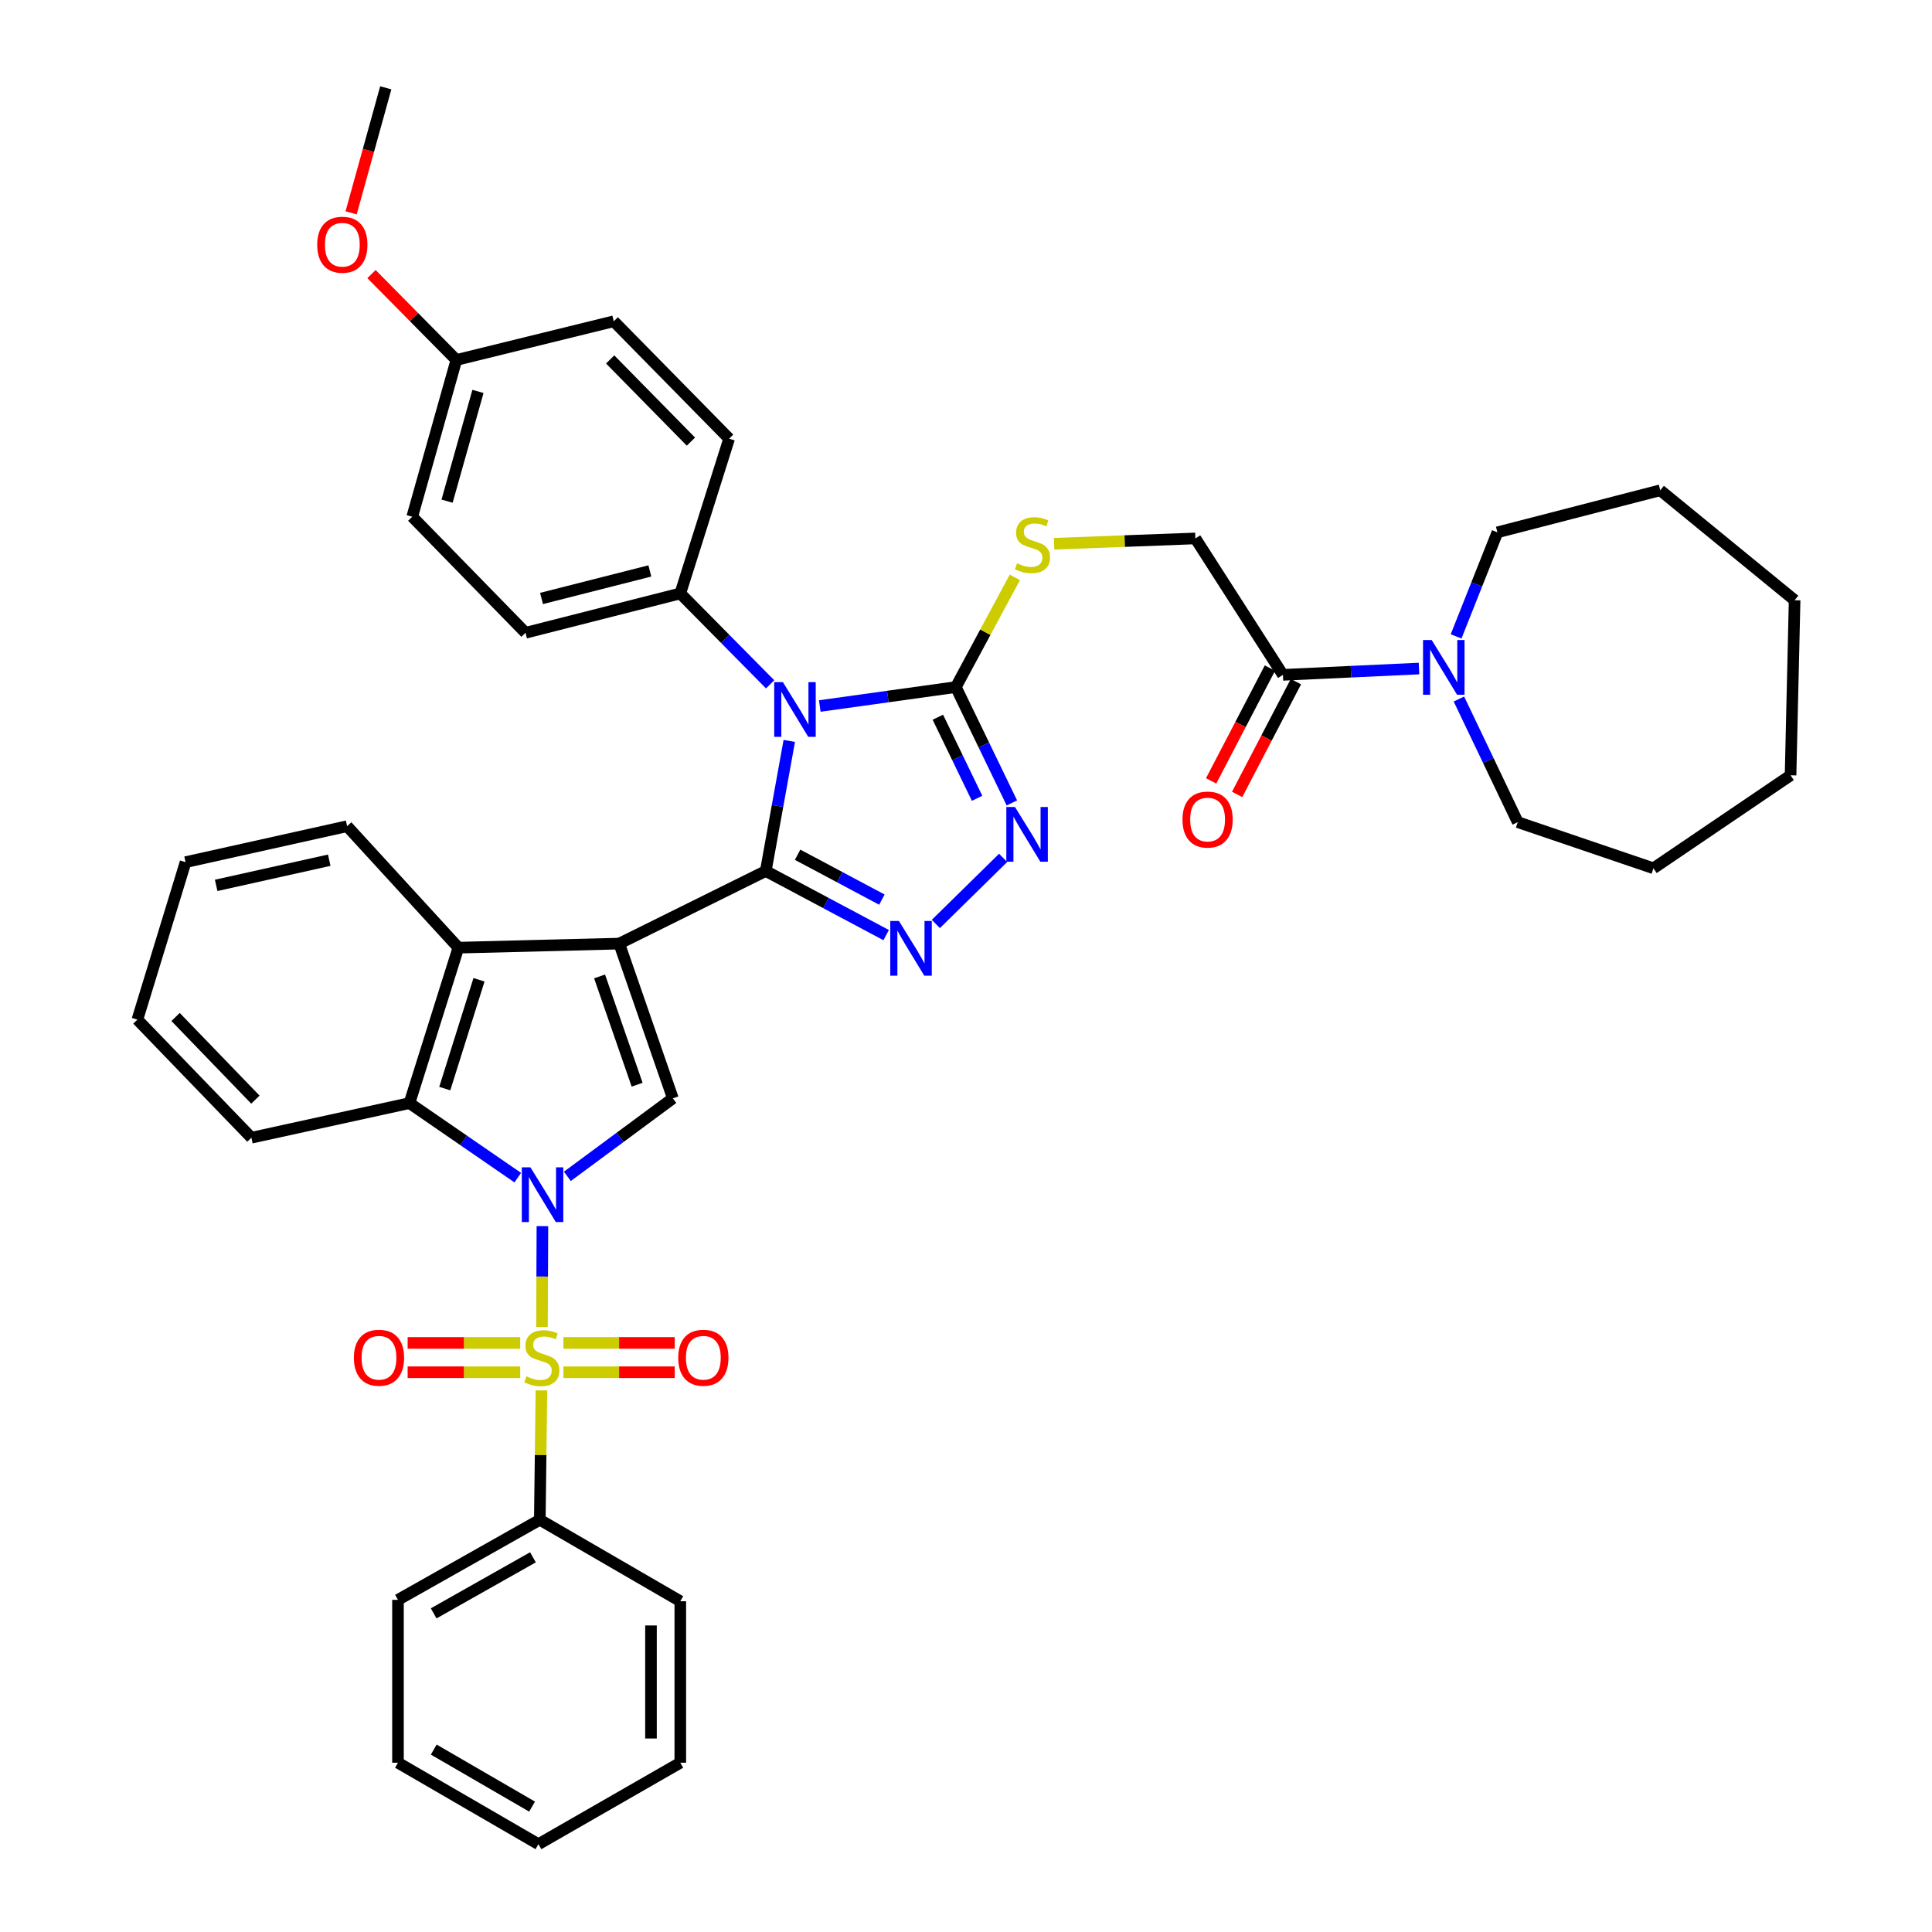 <?xml version='1.0' encoding='iso-8859-1'?>
<svg version='1.1' baseProfile='full'
              xmlns='http://www.w3.org/2000/svg'
                      xmlns:rdkit='http://www.rdkit.org/xml'
                      xmlns:xlink='http://www.w3.org/1999/xlink'
                  xml:space='preserve'
width='1000px' height='1000px' viewBox='0 0 1000 1000'>
<!-- END OF HEADER -->
<rect style='opacity:1.0;fill:#FFFFFF;stroke:none' width='1000' height='1000' x='0' y='0'> </rect>
<path class='bond-0' d='M 396.362,450.828 L 320.513,488.411' style='fill:none;fill-rule:evenodd;stroke:#000000;stroke-width:6px;stroke-linecap:butt;stroke-linejoin:miter;stroke-opacity:1' />
<path class='bond-3' d='M 396.362,450.828 L 402.447,417.164' style='fill:none;fill-rule:evenodd;stroke:#000000;stroke-width:6px;stroke-linecap:butt;stroke-linejoin:miter;stroke-opacity:1' />
<path class='bond-3' d='M 402.447,417.164 L 408.531,383.5' style='fill:none;fill-rule:evenodd;stroke:#0000FF;stroke-width:6px;stroke-linecap:butt;stroke-linejoin:miter;stroke-opacity:1' />
<path class='bond-4' d='M 396.362,450.828 L 427.519,467.419' style='fill:none;fill-rule:evenodd;stroke:#000000;stroke-width:6px;stroke-linecap:butt;stroke-linejoin:miter;stroke-opacity:1' />
<path class='bond-4' d='M 427.519,467.419 L 458.676,484.01' style='fill:none;fill-rule:evenodd;stroke:#0000FF;stroke-width:6px;stroke-linecap:butt;stroke-linejoin:miter;stroke-opacity:1' />
<path class='bond-4' d='M 412.84,442.414 L 434.65,454.028' style='fill:none;fill-rule:evenodd;stroke:#000000;stroke-width:6px;stroke-linecap:butt;stroke-linejoin:miter;stroke-opacity:1' />
<path class='bond-4' d='M 434.65,454.028 L 456.46,465.642' style='fill:none;fill-rule:evenodd;stroke:#0000FF;stroke-width:6px;stroke-linecap:butt;stroke-linejoin:miter;stroke-opacity:1' />
<path class='bond-5' d='M 320.513,488.411 L 348.269,568.491' style='fill:none;fill-rule:evenodd;stroke:#000000;stroke-width:6px;stroke-linecap:butt;stroke-linejoin:miter;stroke-opacity:1' />
<path class='bond-5' d='M 310.342,505.391 L 329.77,561.447' style='fill:none;fill-rule:evenodd;stroke:#000000;stroke-width:6px;stroke-linecap:butt;stroke-linejoin:miter;stroke-opacity:1' />
<path class='bond-8' d='M 320.513,488.411 L 237.256,490.509' style='fill:none;fill-rule:evenodd;stroke:#000000;stroke-width:6px;stroke-linecap:butt;stroke-linejoin:miter;stroke-opacity:1' />
<path class='bond-1' d='M 293.66,608.884 L 320.964,588.687' style='fill:none;fill-rule:evenodd;stroke:#0000FF;stroke-width:6px;stroke-linecap:butt;stroke-linejoin:miter;stroke-opacity:1' />
<path class='bond-1' d='M 320.964,588.687 L 348.269,568.491' style='fill:none;fill-rule:evenodd;stroke:#000000;stroke-width:6px;stroke-linecap:butt;stroke-linejoin:miter;stroke-opacity:1' />
<path class='bond-2' d='M 280.751,634.647 L 280.637,660.754' style='fill:none;fill-rule:evenodd;stroke:#0000FF;stroke-width:6px;stroke-linecap:butt;stroke-linejoin:miter;stroke-opacity:1' />
<path class='bond-2' d='M 280.637,660.754 L 280.522,686.861' style='fill:none;fill-rule:evenodd;stroke:#CCCC00;stroke-width:6px;stroke-linecap:butt;stroke-linejoin:miter;stroke-opacity:1' />
<path class='bond-42' d='M 267.992,609.548 L 239.968,590.258' style='fill:none;fill-rule:evenodd;stroke:#0000FF;stroke-width:6px;stroke-linecap:butt;stroke-linejoin:miter;stroke-opacity:1' />
<path class='bond-42' d='M 239.968,590.258 L 211.944,570.969' style='fill:none;fill-rule:evenodd;stroke:#000000;stroke-width:6px;stroke-linecap:butt;stroke-linejoin:miter;stroke-opacity:1' />
<path class='bond-14' d='M 269.265,695.097 L 240.129,695.097' style='fill:none;fill-rule:evenodd;stroke:#CCCC00;stroke-width:6px;stroke-linecap:butt;stroke-linejoin:miter;stroke-opacity:1' />
<path class='bond-14' d='M 240.129,695.097 L 210.994,695.097' style='fill:none;fill-rule:evenodd;stroke:#FF0000;stroke-width:6px;stroke-linecap:butt;stroke-linejoin:miter;stroke-opacity:1' />
<path class='bond-14' d='M 269.265,710.268 L 240.129,710.268' style='fill:none;fill-rule:evenodd;stroke:#CCCC00;stroke-width:6px;stroke-linecap:butt;stroke-linejoin:miter;stroke-opacity:1' />
<path class='bond-14' d='M 240.129,710.268 L 210.994,710.268' style='fill:none;fill-rule:evenodd;stroke:#FF0000;stroke-width:6px;stroke-linecap:butt;stroke-linejoin:miter;stroke-opacity:1' />
<path class='bond-15' d='M 291.622,710.268 L 320.429,710.268' style='fill:none;fill-rule:evenodd;stroke:#CCCC00;stroke-width:6px;stroke-linecap:butt;stroke-linejoin:miter;stroke-opacity:1' />
<path class='bond-15' d='M 320.429,710.268 L 349.236,710.268' style='fill:none;fill-rule:evenodd;stroke:#FF0000;stroke-width:6px;stroke-linecap:butt;stroke-linejoin:miter;stroke-opacity:1' />
<path class='bond-15' d='M 291.622,695.097 L 320.429,695.097' style='fill:none;fill-rule:evenodd;stroke:#CCCC00;stroke-width:6px;stroke-linecap:butt;stroke-linejoin:miter;stroke-opacity:1' />
<path class='bond-15' d='M 320.429,695.097 L 349.236,695.097' style='fill:none;fill-rule:evenodd;stroke:#FF0000;stroke-width:6px;stroke-linecap:butt;stroke-linejoin:miter;stroke-opacity:1' />
<path class='bond-16' d='M 280.241,719.661 L 279.824,753.146' style='fill:none;fill-rule:evenodd;stroke:#CCCC00;stroke-width:6px;stroke-linecap:butt;stroke-linejoin:miter;stroke-opacity:1' />
<path class='bond-16' d='M 279.824,753.146 L 279.407,786.631' style='fill:none;fill-rule:evenodd;stroke:#000000;stroke-width:6px;stroke-linecap:butt;stroke-linejoin:miter;stroke-opacity:1' />
<path class='bond-6' d='M 424.316,365.429 L 459.528,360.528' style='fill:none;fill-rule:evenodd;stroke:#0000FF;stroke-width:6px;stroke-linecap:butt;stroke-linejoin:miter;stroke-opacity:1' />
<path class='bond-6' d='M 459.528,360.528 L 494.741,355.627' style='fill:none;fill-rule:evenodd;stroke:#000000;stroke-width:6px;stroke-linecap:butt;stroke-linejoin:miter;stroke-opacity:1' />
<path class='bond-12' d='M 398.624,354.214 L 375.372,330.688' style='fill:none;fill-rule:evenodd;stroke:#0000FF;stroke-width:6px;stroke-linecap:butt;stroke-linejoin:miter;stroke-opacity:1' />
<path class='bond-12' d='M 375.372,330.688 L 352.12,307.162' style='fill:none;fill-rule:evenodd;stroke:#000000;stroke-width:6px;stroke-linecap:butt;stroke-linejoin:miter;stroke-opacity:1' />
<path class='bond-7' d='M 484.39,478.247 L 519.221,444.037' style='fill:none;fill-rule:evenodd;stroke:#0000FF;stroke-width:6px;stroke-linecap:butt;stroke-linejoin:miter;stroke-opacity:1' />
<path class='bond-13' d='M 494.741,355.627 L 510.013,327.23' style='fill:none;fill-rule:evenodd;stroke:#000000;stroke-width:6px;stroke-linecap:butt;stroke-linejoin:miter;stroke-opacity:1' />
<path class='bond-13' d='M 510.013,327.23 L 525.285,298.834' style='fill:none;fill-rule:evenodd;stroke:#CCCC00;stroke-width:6px;stroke-linecap:butt;stroke-linejoin:miter;stroke-opacity:1' />
<path class='bond-41' d='M 494.741,355.627 L 509.242,385.606' style='fill:none;fill-rule:evenodd;stroke:#000000;stroke-width:6px;stroke-linecap:butt;stroke-linejoin:miter;stroke-opacity:1' />
<path class='bond-41' d='M 509.242,385.606 L 523.742,415.586' style='fill:none;fill-rule:evenodd;stroke:#0000FF;stroke-width:6px;stroke-linecap:butt;stroke-linejoin:miter;stroke-opacity:1' />
<path class='bond-41' d='M 485.433,371.227 L 495.584,392.213' style='fill:none;fill-rule:evenodd;stroke:#000000;stroke-width:6px;stroke-linecap:butt;stroke-linejoin:miter;stroke-opacity:1' />
<path class='bond-41' d='M 495.584,392.213 L 505.735,413.198' style='fill:none;fill-rule:evenodd;stroke:#0000FF;stroke-width:6px;stroke-linecap:butt;stroke-linejoin:miter;stroke-opacity:1' />
<path class='bond-9' d='M 237.256,490.509 L 211.944,570.969' style='fill:none;fill-rule:evenodd;stroke:#000000;stroke-width:6px;stroke-linecap:butt;stroke-linejoin:miter;stroke-opacity:1' />
<path class='bond-9' d='M 247.931,507.131 L 230.213,563.453' style='fill:none;fill-rule:evenodd;stroke:#000000;stroke-width:6px;stroke-linecap:butt;stroke-linejoin:miter;stroke-opacity:1' />
<path class='bond-24' d='M 237.256,490.509 L 179.663,427.641' style='fill:none;fill-rule:evenodd;stroke:#000000;stroke-width:6px;stroke-linecap:butt;stroke-linejoin:miter;stroke-opacity:1' />
<path class='bond-25' d='M 211.944,570.969 L 130.128,588.879' style='fill:none;fill-rule:evenodd;stroke:#000000;stroke-width:6px;stroke-linecap:butt;stroke-linejoin:miter;stroke-opacity:1' />
<path class='bond-10' d='M 664.037,349.305 L 618.725,278.691' style='fill:none;fill-rule:evenodd;stroke:#000000;stroke-width:6px;stroke-linecap:butt;stroke-linejoin:miter;stroke-opacity:1' />
<path class='bond-11' d='M 664.037,349.305 L 699.258,347.669' style='fill:none;fill-rule:evenodd;stroke:#000000;stroke-width:6px;stroke-linecap:butt;stroke-linejoin:miter;stroke-opacity:1' />
<path class='bond-11' d='M 699.258,347.669 L 734.479,346.032' style='fill:none;fill-rule:evenodd;stroke:#0000FF;stroke-width:6px;stroke-linecap:butt;stroke-linejoin:miter;stroke-opacity:1' />
<path class='bond-18' d='M 657.31,345.799 L 642.096,374.991' style='fill:none;fill-rule:evenodd;stroke:#000000;stroke-width:6px;stroke-linecap:butt;stroke-linejoin:miter;stroke-opacity:1' />
<path class='bond-18' d='M 642.096,374.991 L 626.882,404.182' style='fill:none;fill-rule:evenodd;stroke:#FF0000;stroke-width:6px;stroke-linecap:butt;stroke-linejoin:miter;stroke-opacity:1' />
<path class='bond-18' d='M 670.764,352.811 L 655.55,382.003' style='fill:none;fill-rule:evenodd;stroke:#000000;stroke-width:6px;stroke-linecap:butt;stroke-linejoin:miter;stroke-opacity:1' />
<path class='bond-18' d='M 655.55,382.003 L 640.336,411.194' style='fill:none;fill-rule:evenodd;stroke:#FF0000;stroke-width:6px;stroke-linecap:butt;stroke-linejoin:miter;stroke-opacity:1' />
<path class='bond-26' d='M 755.131,361.816 L 770.359,393.679' style='fill:none;fill-rule:evenodd;stroke:#0000FF;stroke-width:6px;stroke-linecap:butt;stroke-linejoin:miter;stroke-opacity:1' />
<path class='bond-26' d='M 770.359,393.679 L 785.586,425.542' style='fill:none;fill-rule:evenodd;stroke:#000000;stroke-width:6px;stroke-linecap:butt;stroke-linejoin:miter;stroke-opacity:1' />
<path class='bond-27' d='M 753.673,329.396 L 764.366,302.467' style='fill:none;fill-rule:evenodd;stroke:#0000FF;stroke-width:6px;stroke-linecap:butt;stroke-linejoin:miter;stroke-opacity:1' />
<path class='bond-27' d='M 764.366,302.467 L 775.059,275.538' style='fill:none;fill-rule:evenodd;stroke:#000000;stroke-width:6px;stroke-linecap:butt;stroke-linejoin:miter;stroke-opacity:1' />
<path class='bond-19' d='M 352.12,307.162 L 272.015,327.526' style='fill:none;fill-rule:evenodd;stroke:#000000;stroke-width:6px;stroke-linecap:butt;stroke-linejoin:miter;stroke-opacity:1' />
<path class='bond-19' d='M 336.367,295.513 L 280.293,309.767' style='fill:none;fill-rule:evenodd;stroke:#000000;stroke-width:6px;stroke-linecap:butt;stroke-linejoin:miter;stroke-opacity:1' />
<path class='bond-20' d='M 352.12,307.162 L 377.398,227.057' style='fill:none;fill-rule:evenodd;stroke:#000000;stroke-width:6px;stroke-linecap:butt;stroke-linejoin:miter;stroke-opacity:1' />
<path class='bond-17' d='M 545.603,281.439 L 582.164,280.065' style='fill:none;fill-rule:evenodd;stroke:#CCCC00;stroke-width:6px;stroke-linecap:butt;stroke-linejoin:miter;stroke-opacity:1' />
<path class='bond-17' d='M 582.164,280.065 L 618.725,278.691' style='fill:none;fill-rule:evenodd;stroke:#000000;stroke-width:6px;stroke-linecap:butt;stroke-linejoin:miter;stroke-opacity:1' />
<path class='bond-29' d='M 279.407,786.631 L 205.994,828.083' style='fill:none;fill-rule:evenodd;stroke:#000000;stroke-width:6px;stroke-linecap:butt;stroke-linejoin:miter;stroke-opacity:1' />
<path class='bond-29' d='M 275.854,806.06 L 224.465,835.076' style='fill:none;fill-rule:evenodd;stroke:#000000;stroke-width:6px;stroke-linecap:butt;stroke-linejoin:miter;stroke-opacity:1' />
<path class='bond-30' d='M 279.407,786.631 L 352.12,828.791' style='fill:none;fill-rule:evenodd;stroke:#000000;stroke-width:6px;stroke-linecap:butt;stroke-linejoin:miter;stroke-opacity:1' />
<path class='bond-23' d='M 272.015,327.526 L 213.377,267.455' style='fill:none;fill-rule:evenodd;stroke:#000000;stroke-width:6px;stroke-linecap:butt;stroke-linejoin:miter;stroke-opacity:1' />
<path class='bond-22' d='M 377.398,227.057 L 317.681,166.295' style='fill:none;fill-rule:evenodd;stroke:#000000;stroke-width:6px;stroke-linecap:butt;stroke-linejoin:miter;stroke-opacity:1' />
<path class='bond-22' d='M 357.62,228.577 L 315.818,186.044' style='fill:none;fill-rule:evenodd;stroke:#000000;stroke-width:6px;stroke-linecap:butt;stroke-linejoin:miter;stroke-opacity:1' />
<path class='bond-21' d='M 236.21,186.322 L 317.681,166.295' style='fill:none;fill-rule:evenodd;stroke:#000000;stroke-width:6px;stroke-linecap:butt;stroke-linejoin:miter;stroke-opacity:1' />
<path class='bond-28' d='M 236.21,186.322 L 214.247,164.095' style='fill:none;fill-rule:evenodd;stroke:#000000;stroke-width:6px;stroke-linecap:butt;stroke-linejoin:miter;stroke-opacity:1' />
<path class='bond-28' d='M 214.247,164.095 L 192.284,141.869' style='fill:none;fill-rule:evenodd;stroke:#FF0000;stroke-width:6px;stroke-linecap:butt;stroke-linejoin:miter;stroke-opacity:1' />
<path class='bond-43' d='M 236.21,186.322 L 213.377,267.455' style='fill:none;fill-rule:evenodd;stroke:#000000;stroke-width:6px;stroke-linecap:butt;stroke-linejoin:miter;stroke-opacity:1' />
<path class='bond-43' d='M 247.39,202.602 L 231.406,259.395' style='fill:none;fill-rule:evenodd;stroke:#000000;stroke-width:6px;stroke-linecap:butt;stroke-linejoin:miter;stroke-opacity:1' />
<path class='bond-32' d='M 179.663,427.641 L 96.051,446.251' style='fill:none;fill-rule:evenodd;stroke:#000000;stroke-width:6px;stroke-linecap:butt;stroke-linejoin:miter;stroke-opacity:1' />
<path class='bond-32' d='M 170.417,445.241 L 111.889,458.268' style='fill:none;fill-rule:evenodd;stroke:#000000;stroke-width:6px;stroke-linecap:butt;stroke-linejoin:miter;stroke-opacity:1' />
<path class='bond-44' d='M 130.128,588.879 L 71.111,527.755' style='fill:none;fill-rule:evenodd;stroke:#000000;stroke-width:6px;stroke-linecap:butt;stroke-linejoin:miter;stroke-opacity:1' />
<path class='bond-44' d='M 132.19,569.173 L 90.878,526.386' style='fill:none;fill-rule:evenodd;stroke:#000000;stroke-width:6px;stroke-linecap:butt;stroke-linejoin:miter;stroke-opacity:1' />
<path class='bond-35' d='M 785.586,425.542 L 855.821,449.42' style='fill:none;fill-rule:evenodd;stroke:#000000;stroke-width:6px;stroke-linecap:butt;stroke-linejoin:miter;stroke-opacity:1' />
<path class='bond-34' d='M 775.059,275.538 L 859.345,253.767' style='fill:none;fill-rule:evenodd;stroke:#000000;stroke-width:6px;stroke-linecap:butt;stroke-linejoin:miter;stroke-opacity:1' />
<path class='bond-31' d='M 181.737,110.163 L 190.705,77.809' style='fill:none;fill-rule:evenodd;stroke:#FF0000;stroke-width:6px;stroke-linecap:butt;stroke-linejoin:miter;stroke-opacity:1' />
<path class='bond-31' d='M 190.705,77.809 L 199.672,45.455' style='fill:none;fill-rule:evenodd;stroke:#000000;stroke-width:6px;stroke-linecap:butt;stroke-linejoin:miter;stroke-opacity:1' />
<path class='bond-37' d='M 205.994,828.083 L 205.994,912.386' style='fill:none;fill-rule:evenodd;stroke:#000000;stroke-width:6px;stroke-linecap:butt;stroke-linejoin:miter;stroke-opacity:1' />
<path class='bond-36' d='M 352.12,828.791 L 352.12,912.386' style='fill:none;fill-rule:evenodd;stroke:#000000;stroke-width:6px;stroke-linecap:butt;stroke-linejoin:miter;stroke-opacity:1' />
<path class='bond-36' d='M 336.949,841.33 L 336.949,899.846' style='fill:none;fill-rule:evenodd;stroke:#000000;stroke-width:6px;stroke-linecap:butt;stroke-linejoin:miter;stroke-opacity:1' />
<path class='bond-33' d='M 96.051,446.251 L 71.111,527.755' style='fill:none;fill-rule:evenodd;stroke:#000000;stroke-width:6px;stroke-linecap:butt;stroke-linejoin:miter;stroke-opacity:1' />
<path class='bond-40' d='M 859.345,253.767 L 928.889,310.669' style='fill:none;fill-rule:evenodd;stroke:#000000;stroke-width:6px;stroke-linecap:butt;stroke-linejoin:miter;stroke-opacity:1' />
<path class='bond-39' d='M 855.821,449.42 L 926.79,401.293' style='fill:none;fill-rule:evenodd;stroke:#000000;stroke-width:6px;stroke-linecap:butt;stroke-linejoin:miter;stroke-opacity:1' />
<path class='bond-38' d='M 352.12,912.386 L 278.691,954.545' style='fill:none;fill-rule:evenodd;stroke:#000000;stroke-width:6px;stroke-linecap:butt;stroke-linejoin:miter;stroke-opacity:1' />
<path class='bond-45' d='M 205.994,912.386 L 278.691,954.545' style='fill:none;fill-rule:evenodd;stroke:#000000;stroke-width:6px;stroke-linecap:butt;stroke-linejoin:miter;stroke-opacity:1' />
<path class='bond-45' d='M 224.51,905.585 L 275.397,935.097' style='fill:none;fill-rule:evenodd;stroke:#000000;stroke-width:6px;stroke-linecap:butt;stroke-linejoin:miter;stroke-opacity:1' />
<path class='bond-46' d='M 926.79,401.293 L 928.889,310.669' style='fill:none;fill-rule:evenodd;stroke:#000000;stroke-width:6px;stroke-linecap:butt;stroke-linejoin:miter;stroke-opacity:1' />
<path  class='atom-2' d='M 274.563 604.22
L 283.843 619.22
Q 284.763 620.7, 286.243 623.38
Q 287.723 626.06, 287.803 626.22
L 287.803 604.22
L 291.563 604.22
L 291.563 632.54
L 287.683 632.54
L 277.723 616.14
Q 276.563 614.22, 275.323 612.02
Q 274.123 609.82, 273.763 609.14
L 273.763 632.54
L 270.083 632.54
L 270.083 604.22
L 274.563 604.22
' fill='#0000FF'/>
<path  class='atom-3' d='M 272.452 712.402
Q 272.772 712.522, 274.092 713.082
Q 275.412 713.642, 276.852 714.002
Q 278.332 714.322, 279.772 714.322
Q 282.452 714.322, 284.012 713.042
Q 285.572 711.722, 285.572 709.442
Q 285.572 707.882, 284.772 706.922
Q 284.012 705.962, 282.812 705.442
Q 281.612 704.922, 279.612 704.322
Q 277.092 703.562, 275.572 702.842
Q 274.092 702.122, 273.012 700.602
Q 271.972 699.082, 271.972 696.522
Q 271.972 692.962, 274.372 690.762
Q 276.812 688.562, 281.612 688.562
Q 284.892 688.562, 288.612 690.122
L 287.692 693.202
Q 284.292 691.802, 281.732 691.802
Q 278.972 691.802, 277.452 692.962
Q 275.932 694.082, 275.972 696.042
Q 275.972 697.562, 276.732 698.482
Q 277.532 699.402, 278.652 699.922
Q 279.812 700.442, 281.732 701.042
Q 284.292 701.842, 285.812 702.642
Q 287.332 703.442, 288.412 705.082
Q 289.532 706.682, 289.532 709.442
Q 289.532 713.362, 286.892 715.482
Q 284.292 717.562, 279.932 717.562
Q 277.412 717.562, 275.492 717.002
Q 273.612 716.482, 271.372 715.562
L 272.452 712.402
' fill='#CCCC00'/>
<path  class='atom-4' d='M 405.215 353.056
L 414.495 368.056
Q 415.415 369.536, 416.895 372.216
Q 418.375 374.896, 418.455 375.056
L 418.455 353.056
L 422.215 353.056
L 422.215 381.376
L 418.335 381.376
L 408.375 364.976
Q 407.215 363.056, 405.975 360.856
Q 404.775 358.656, 404.415 357.976
L 404.415 381.376
L 400.735 381.376
L 400.735 353.056
L 405.215 353.056
' fill='#0000FF'/>
<path  class='atom-5' d='M 465.285 476.703
L 474.565 491.703
Q 475.485 493.183, 476.965 495.863
Q 478.445 498.543, 478.525 498.703
L 478.525 476.703
L 482.285 476.703
L 482.285 505.023
L 478.405 505.023
L 468.445 488.623
Q 467.285 486.703, 466.045 484.503
Q 464.845 482.303, 464.485 481.623
L 464.485 505.023
L 460.805 505.023
L 460.805 476.703
L 465.285 476.703
' fill='#0000FF'/>
<path  class='atom-8' d='M 525.356 417.703
L 534.636 432.703
Q 535.556 434.183, 537.036 436.863
Q 538.516 439.543, 538.596 439.703
L 538.596 417.703
L 542.356 417.703
L 542.356 446.023
L 538.476 446.023
L 528.516 429.623
Q 527.356 427.703, 526.116 425.503
Q 524.916 423.303, 524.556 422.623
L 524.556 446.023
L 520.876 446.023
L 520.876 417.703
L 525.356 417.703
' fill='#0000FF'/>
<path  class='atom-12' d='M 741.043 331.277
L 750.323 346.277
Q 751.243 347.757, 752.723 350.437
Q 754.203 353.117, 754.283 353.277
L 754.283 331.277
L 758.043 331.277
L 758.043 359.597
L 754.163 359.597
L 744.203 343.197
Q 743.043 341.277, 741.803 339.077
Q 740.603 336.877, 740.243 336.197
L 740.243 359.597
L 736.563 359.597
L 736.563 331.277
L 741.043 331.277
' fill='#0000FF'/>
<path  class='atom-14' d='M 526.414 291.58
Q 526.734 291.7, 528.054 292.26
Q 529.374 292.82, 530.814 293.18
Q 532.294 293.5, 533.734 293.5
Q 536.414 293.5, 537.974 292.22
Q 539.534 290.9, 539.534 288.62
Q 539.534 287.06, 538.734 286.1
Q 537.974 285.14, 536.774 284.62
Q 535.574 284.1, 533.574 283.5
Q 531.054 282.74, 529.534 282.02
Q 528.054 281.3, 526.974 279.78
Q 525.934 278.26, 525.934 275.7
Q 525.934 272.14, 528.334 269.94
Q 530.774 267.74, 535.574 267.74
Q 538.854 267.74, 542.574 269.3
L 541.654 272.38
Q 538.254 270.98, 535.694 270.98
Q 532.934 270.98, 531.414 272.14
Q 529.894 273.26, 529.934 275.22
Q 529.934 276.74, 530.694 277.66
Q 531.494 278.58, 532.614 279.1
Q 533.774 279.62, 535.694 280.22
Q 538.254 281.02, 539.774 281.82
Q 541.294 282.62, 542.374 284.26
Q 543.494 285.86, 543.494 288.62
Q 543.494 292.54, 540.854 294.66
Q 538.254 296.74, 533.894 296.74
Q 531.374 296.74, 529.454 296.18
Q 527.574 295.66, 525.334 294.74
L 526.414 291.58
' fill='#CCCC00'/>
<path  class='atom-15' d='M 183.166 702.762
Q 183.166 695.962, 186.526 692.162
Q 189.886 688.362, 196.166 688.362
Q 202.446 688.362, 205.806 692.162
Q 209.166 695.962, 209.166 702.762
Q 209.166 709.642, 205.766 713.562
Q 202.366 717.442, 196.166 717.442
Q 189.926 717.442, 186.526 713.562
Q 183.166 709.682, 183.166 702.762
M 196.166 714.242
Q 200.486 714.242, 202.806 711.362
Q 205.166 708.442, 205.166 702.762
Q 205.166 697.202, 202.806 694.402
Q 200.486 691.562, 196.166 691.562
Q 191.846 691.562, 189.486 694.362
Q 187.166 697.162, 187.166 702.762
Q 187.166 708.482, 189.486 711.362
Q 191.846 714.242, 196.166 714.242
' fill='#FF0000'/>
<path  class='atom-16' d='M 351.047 702.762
Q 351.047 695.962, 354.407 692.162
Q 357.767 688.362, 364.047 688.362
Q 370.327 688.362, 373.687 692.162
Q 377.047 695.962, 377.047 702.762
Q 377.047 709.642, 373.647 713.562
Q 370.247 717.442, 364.047 717.442
Q 357.807 717.442, 354.407 713.562
Q 351.047 709.682, 351.047 702.762
M 364.047 714.242
Q 368.367 714.242, 370.687 711.362
Q 373.047 708.442, 373.047 702.762
Q 373.047 697.202, 370.687 694.402
Q 368.367 691.562, 364.047 691.562
Q 359.727 691.562, 357.367 694.362
Q 355.047 697.162, 355.047 702.762
Q 355.047 708.482, 357.367 711.362
Q 359.727 714.242, 364.047 714.242
' fill='#FF0000'/>
<path  class='atom-19' d='M 612.047 424.197
Q 612.047 417.397, 615.407 413.597
Q 618.767 409.797, 625.047 409.797
Q 631.327 409.797, 634.687 413.597
Q 638.047 417.397, 638.047 424.197
Q 638.047 431.077, 634.647 434.997
Q 631.247 438.877, 625.047 438.877
Q 618.807 438.877, 615.407 434.997
Q 612.047 431.117, 612.047 424.197
M 625.047 435.677
Q 629.367 435.677, 631.687 432.797
Q 634.047 429.877, 634.047 424.197
Q 634.047 418.637, 631.687 415.837
Q 629.367 412.997, 625.047 412.997
Q 620.727 412.997, 618.367 415.797
Q 616.047 418.597, 616.047 424.197
Q 616.047 429.917, 618.367 432.797
Q 620.727 435.677, 625.047 435.677
' fill='#FF0000'/>
<path  class='atom-29' d='M 164.185 126.668
Q 164.185 119.868, 167.545 116.068
Q 170.905 112.268, 177.185 112.268
Q 183.465 112.268, 186.825 116.068
Q 190.185 119.868, 190.185 126.668
Q 190.185 133.548, 186.785 137.468
Q 183.385 141.348, 177.185 141.348
Q 170.945 141.348, 167.545 137.468
Q 164.185 133.588, 164.185 126.668
M 177.185 138.148
Q 181.505 138.148, 183.825 135.268
Q 186.185 132.348, 186.185 126.668
Q 186.185 121.108, 183.825 118.308
Q 181.505 115.468, 177.185 115.468
Q 172.865 115.468, 170.505 118.268
Q 168.185 121.068, 168.185 126.668
Q 168.185 132.388, 170.505 135.268
Q 172.865 138.148, 177.185 138.148
' fill='#FF0000'/>
</svg>
